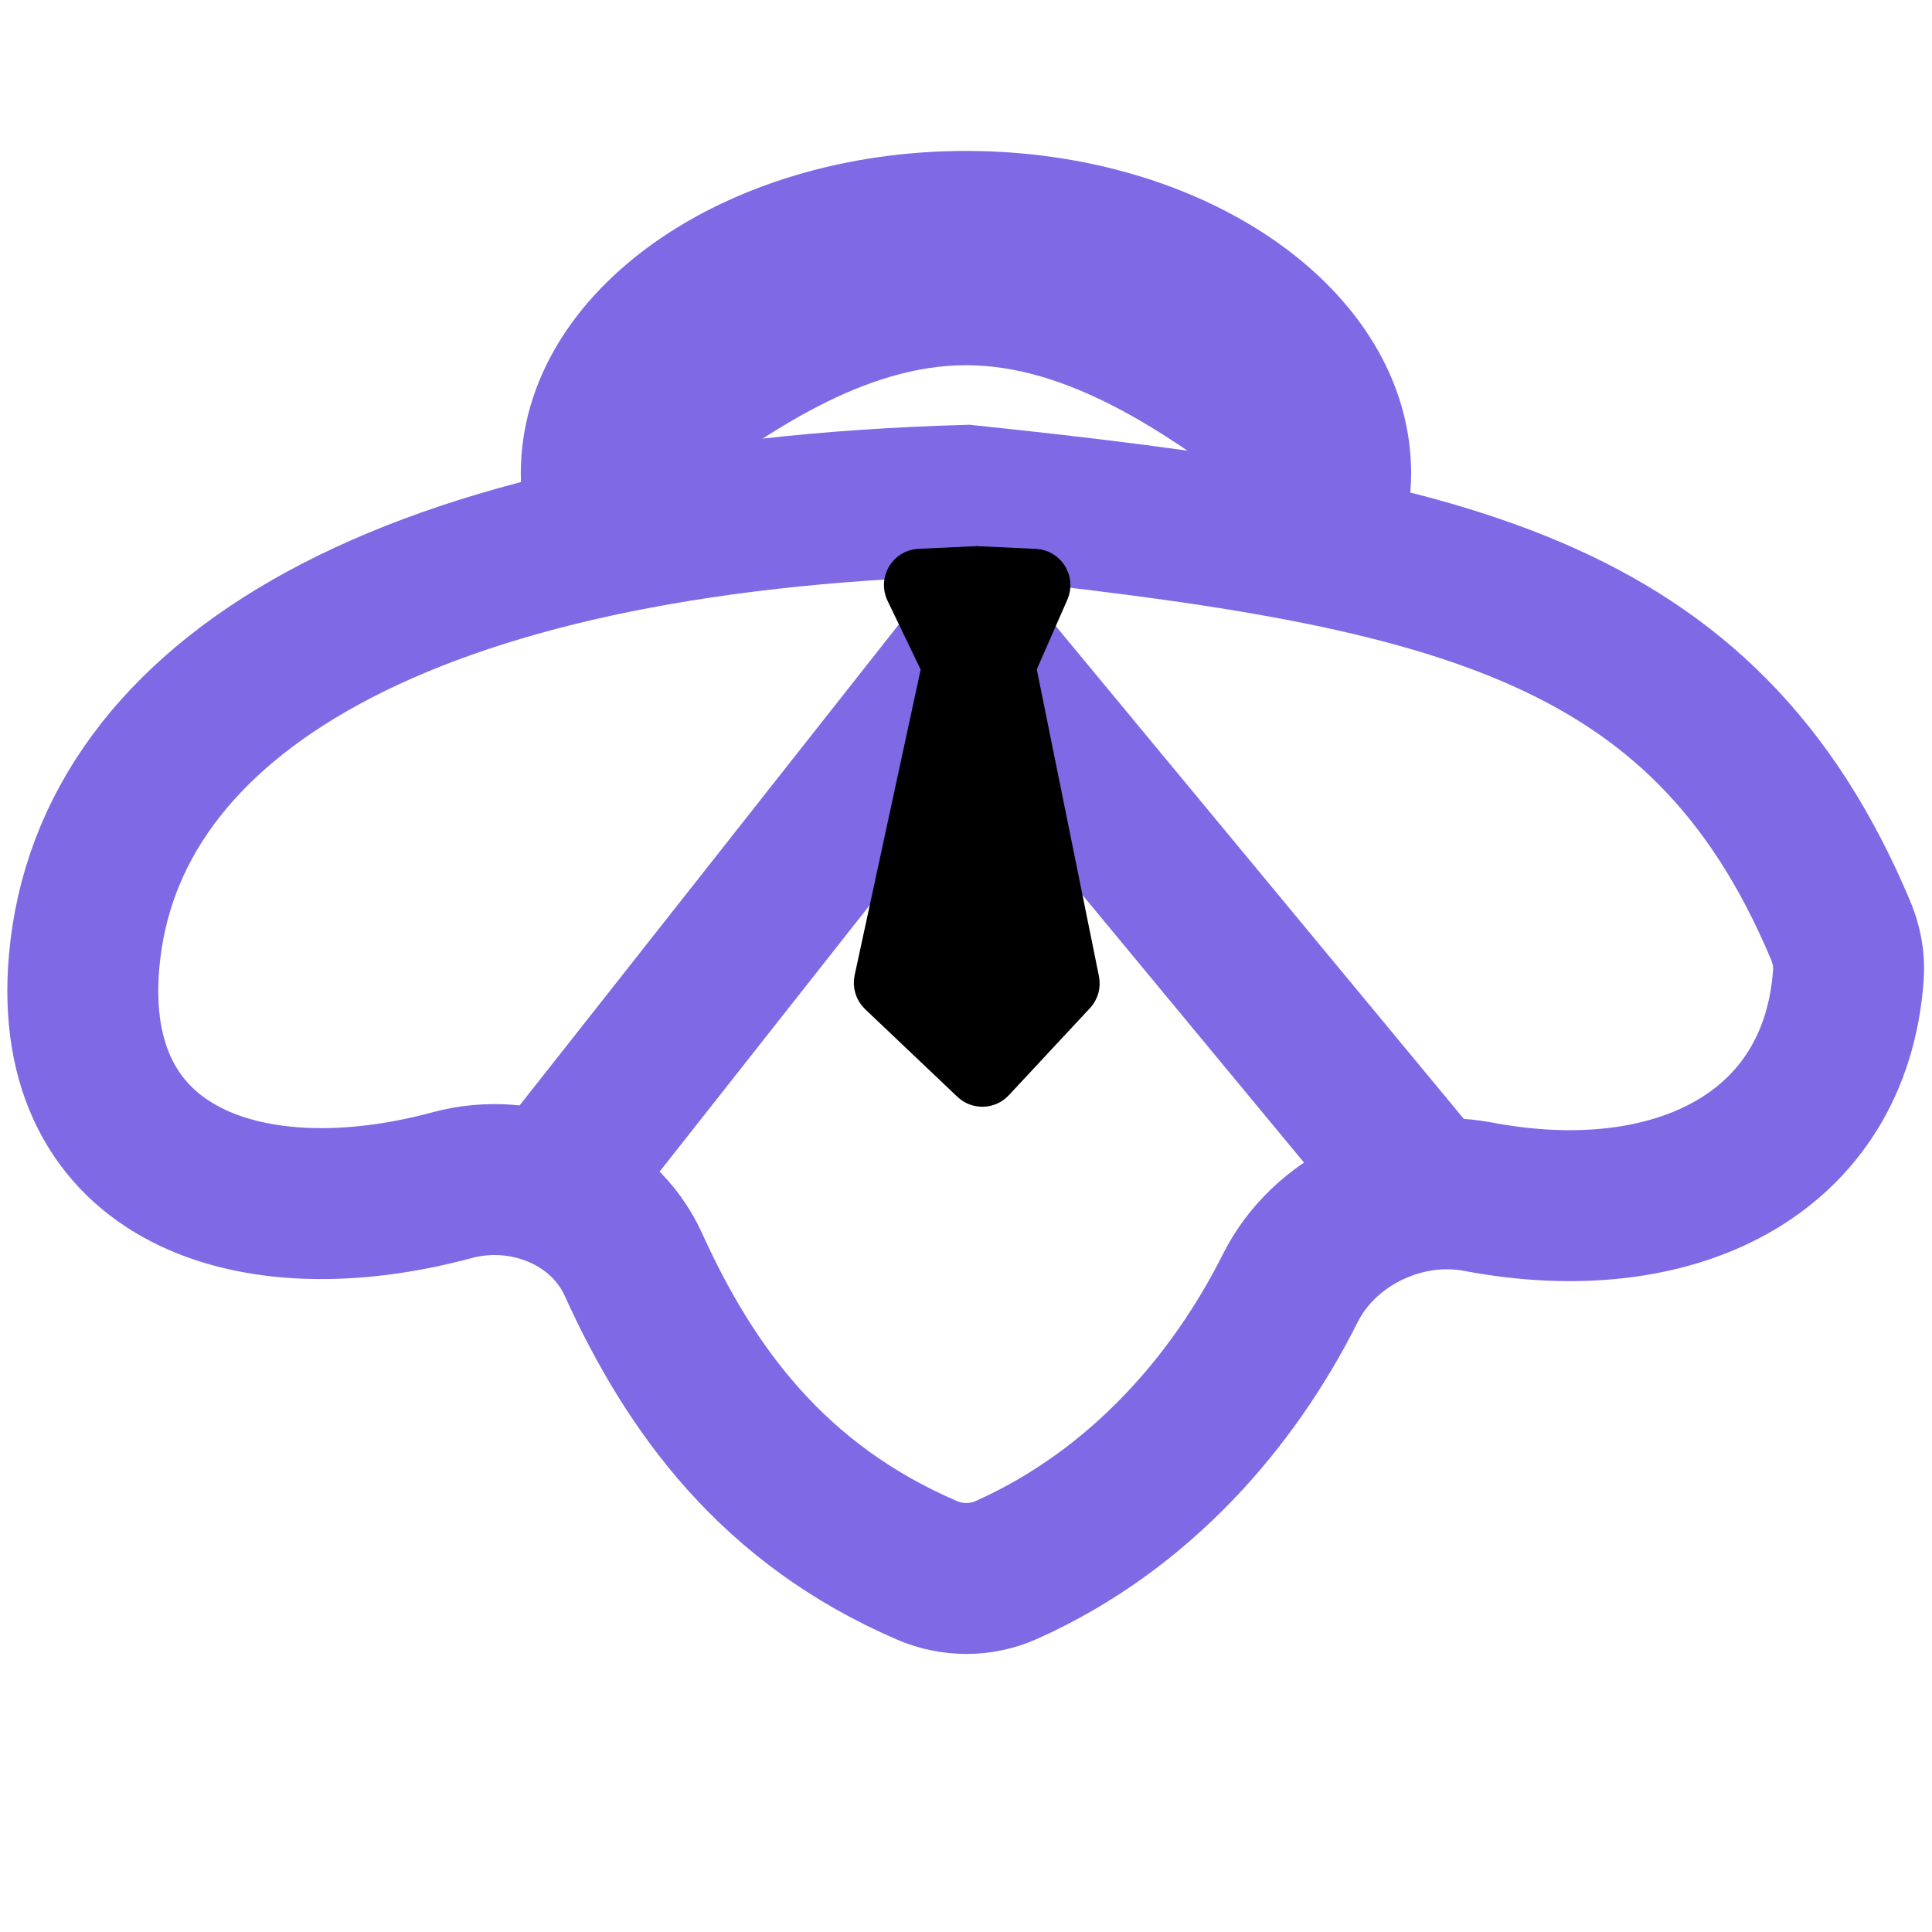 <svg xmlns="http://www.w3.org/2000/svg" version="1.1" xmlns:xlink="http://www.w3.org/1999/xlink" width="1000" height="1000"><style>
    #light-icon {
      display: inline;
    }
    #dark-icon {
      display: none;
    }

    @media (prefers-color-scheme: dark) {
      #light-icon {
        display: none;
      }
      #dark-icon {
        display: inline;
      }
    }
  </style><g id="light-icon"><svg xmlns="http://www.w3.org/2000/svg" version="1.1" xmlns:xlink="http://www.w3.org/1999/xlink" width="1000" height="1000"><g><g transform="matrix(31.25,0,0,31.25,0,0)"><svg xmlns="http://www.w3.org/2000/svg" version="1.1" xmlns:xlink="http://www.w3.org/1999/xlink" width="32" height="32"><svg width="32" height="32" viewBox="0 0 32 32" fill="none" xmlns="http://www.w3.org/2000/svg">
<path d="M23.128 19.143L16.168 10.737L9.368 19.362" stroke="#8069E5" stroke-width="2.5" stroke-linecap="square"></path>
<path d="M21.37 21.338C20.454 23.165 18.913 25.002 16.663 26.006C16.248 26.19 15.774 26.19 15.357 26.011C12.809 24.915 11.434 23.022 10.491 20.945C9.986 19.831 8.67 19.311 7.489 19.63C4.178 20.524 1.075 19.505 1.394 15.918C1.782 11.549 6.702 8.552 16.011 8.287C23.922 9.119 28.212 9.999 30.486 15.408C30.583 15.637 30.633 15.887 30.616 16.136C30.409 19.13 27.719 20.436 24.481 19.821C23.255 19.588 21.929 20.223 21.37 21.338Z" stroke="#8069E5" stroke-width="2.5" stroke-linecap="square"></path>
<path d="M16 3C19.796 3 22.873 5.168 22.873 7.841C22.873 10.513 19.796 5.549 16 5.549C12.204 5.549 9.127 10.513 9.126 7.841C9.126 5.168 12.204 3 16 3Z" fill="#8069E5"></path>
<path d="M16 3C19.796 3 22.873 5.168 22.873 7.841C22.873 10.513 19.796 5.549 16 5.549C12.204 5.549 9.127 10.513 9.126 7.841C9.126 5.168 12.204 3 16 3Z" stroke="#8069E5"></path>
<path d="M16.183 9.196L17.151 9.241C17.466 9.257 17.668 9.583 17.542 9.871L17.035 11.026C17.023 11.054 17.019 11.085 17.025 11.116L18.055 16.2C18.084 16.343 18.042 16.49 17.943 16.596L16.6 18.038C16.43 18.221 16.143 18.23 15.961 18.058L14.432 16.606C14.319 16.498 14.269 16.338 14.302 16.185L15.396 11.121C15.403 11.089 15.399 11.055 15.384 11.025L14.836 9.886C14.695 9.596 14.897 9.256 15.219 9.24L16.169 9.196L16.176 9.195L16.183 9.196Z" fill="black" stroke="black" stroke-width="0.3"></path>
</svg></svg></g></g></svg></g><g id="dark-icon"><svg xmlns="http://www.w3.org/2000/svg" version="1.1" xmlns:xlink="http://www.w3.org/1999/xlink" width="1000" height="1000"><g clip-path="url(#SvgjsClipPath1150)"><rect width="1000" height="1000" fill="#ffffff"></rect><g transform="matrix(25,0,0,25,100,100)"><svg xmlns="http://www.w3.org/2000/svg" version="1.1" xmlns:xlink="http://www.w3.org/1999/xlink" width="32" height="32"><svg width="32" height="32" viewBox="0 0 32 32" fill="none" xmlns="http://www.w3.org/2000/svg">
<path d="M23.128 19.143L16.168 10.737L9.368 19.362" stroke="#8069E5" stroke-width="2.5" stroke-linecap="square"></path>
<path d="M21.37 21.338C20.454 23.165 18.913 25.002 16.663 26.006C16.248 26.19 15.774 26.19 15.357 26.011C12.809 24.915 11.434 23.022 10.491 20.945C9.986 19.831 8.67 19.311 7.489 19.63C4.178 20.524 1.075 19.505 1.394 15.918C1.782 11.549 6.702 8.552 16.011 8.287C23.922 9.119 28.212 9.999 30.486 15.408C30.583 15.637 30.633 15.887 30.616 16.136C30.409 19.13 27.719 20.436 24.481 19.821C23.255 19.588 21.929 20.223 21.37 21.338Z" stroke="#8069E5" stroke-width="2.5" stroke-linecap="square"></path>
<path d="M16 3C19.796 3 22.873 5.168 22.873 7.841C22.873 10.513 19.796 5.549 16 5.549C12.204 5.549 9.127 10.513 9.126 7.841C9.126 5.168 12.204 3 16 3Z" fill="#8069E5"></path>
<path d="M16 3C19.796 3 22.873 5.168 22.873 7.841C22.873 10.513 19.796 5.549 16 5.549C12.204 5.549 9.127 10.513 9.126 7.841C9.126 5.168 12.204 3 16 3Z" stroke="#8069E5"></path>
<path d="M16.183 9.196L17.151 9.241C17.466 9.257 17.668 9.583 17.542 9.871L17.035 11.026C17.023 11.054 17.019 11.085 17.025 11.116L18.055 16.2C18.084 16.343 18.042 16.49 17.943 16.596L16.6 18.038C16.43 18.221 16.143 18.23 15.961 18.058L14.432 16.606C14.319 16.498 14.269 16.338 14.302 16.185L15.396 11.121C15.403 11.089 15.399 11.055 15.384 11.025L14.836 9.886C14.695 9.596 14.897 9.256 15.219 9.24L16.169 9.196L16.176 9.195L16.183 9.196Z" fill="black" stroke="black" stroke-width="0.3"></path>
</svg></svg></g></g><defs><clipPath id="SvgjsClipPath1150"><rect width="1000" height="1000" x="0" y="0" rx="350" ry="350"></rect></clipPath></defs></svg></g></svg>